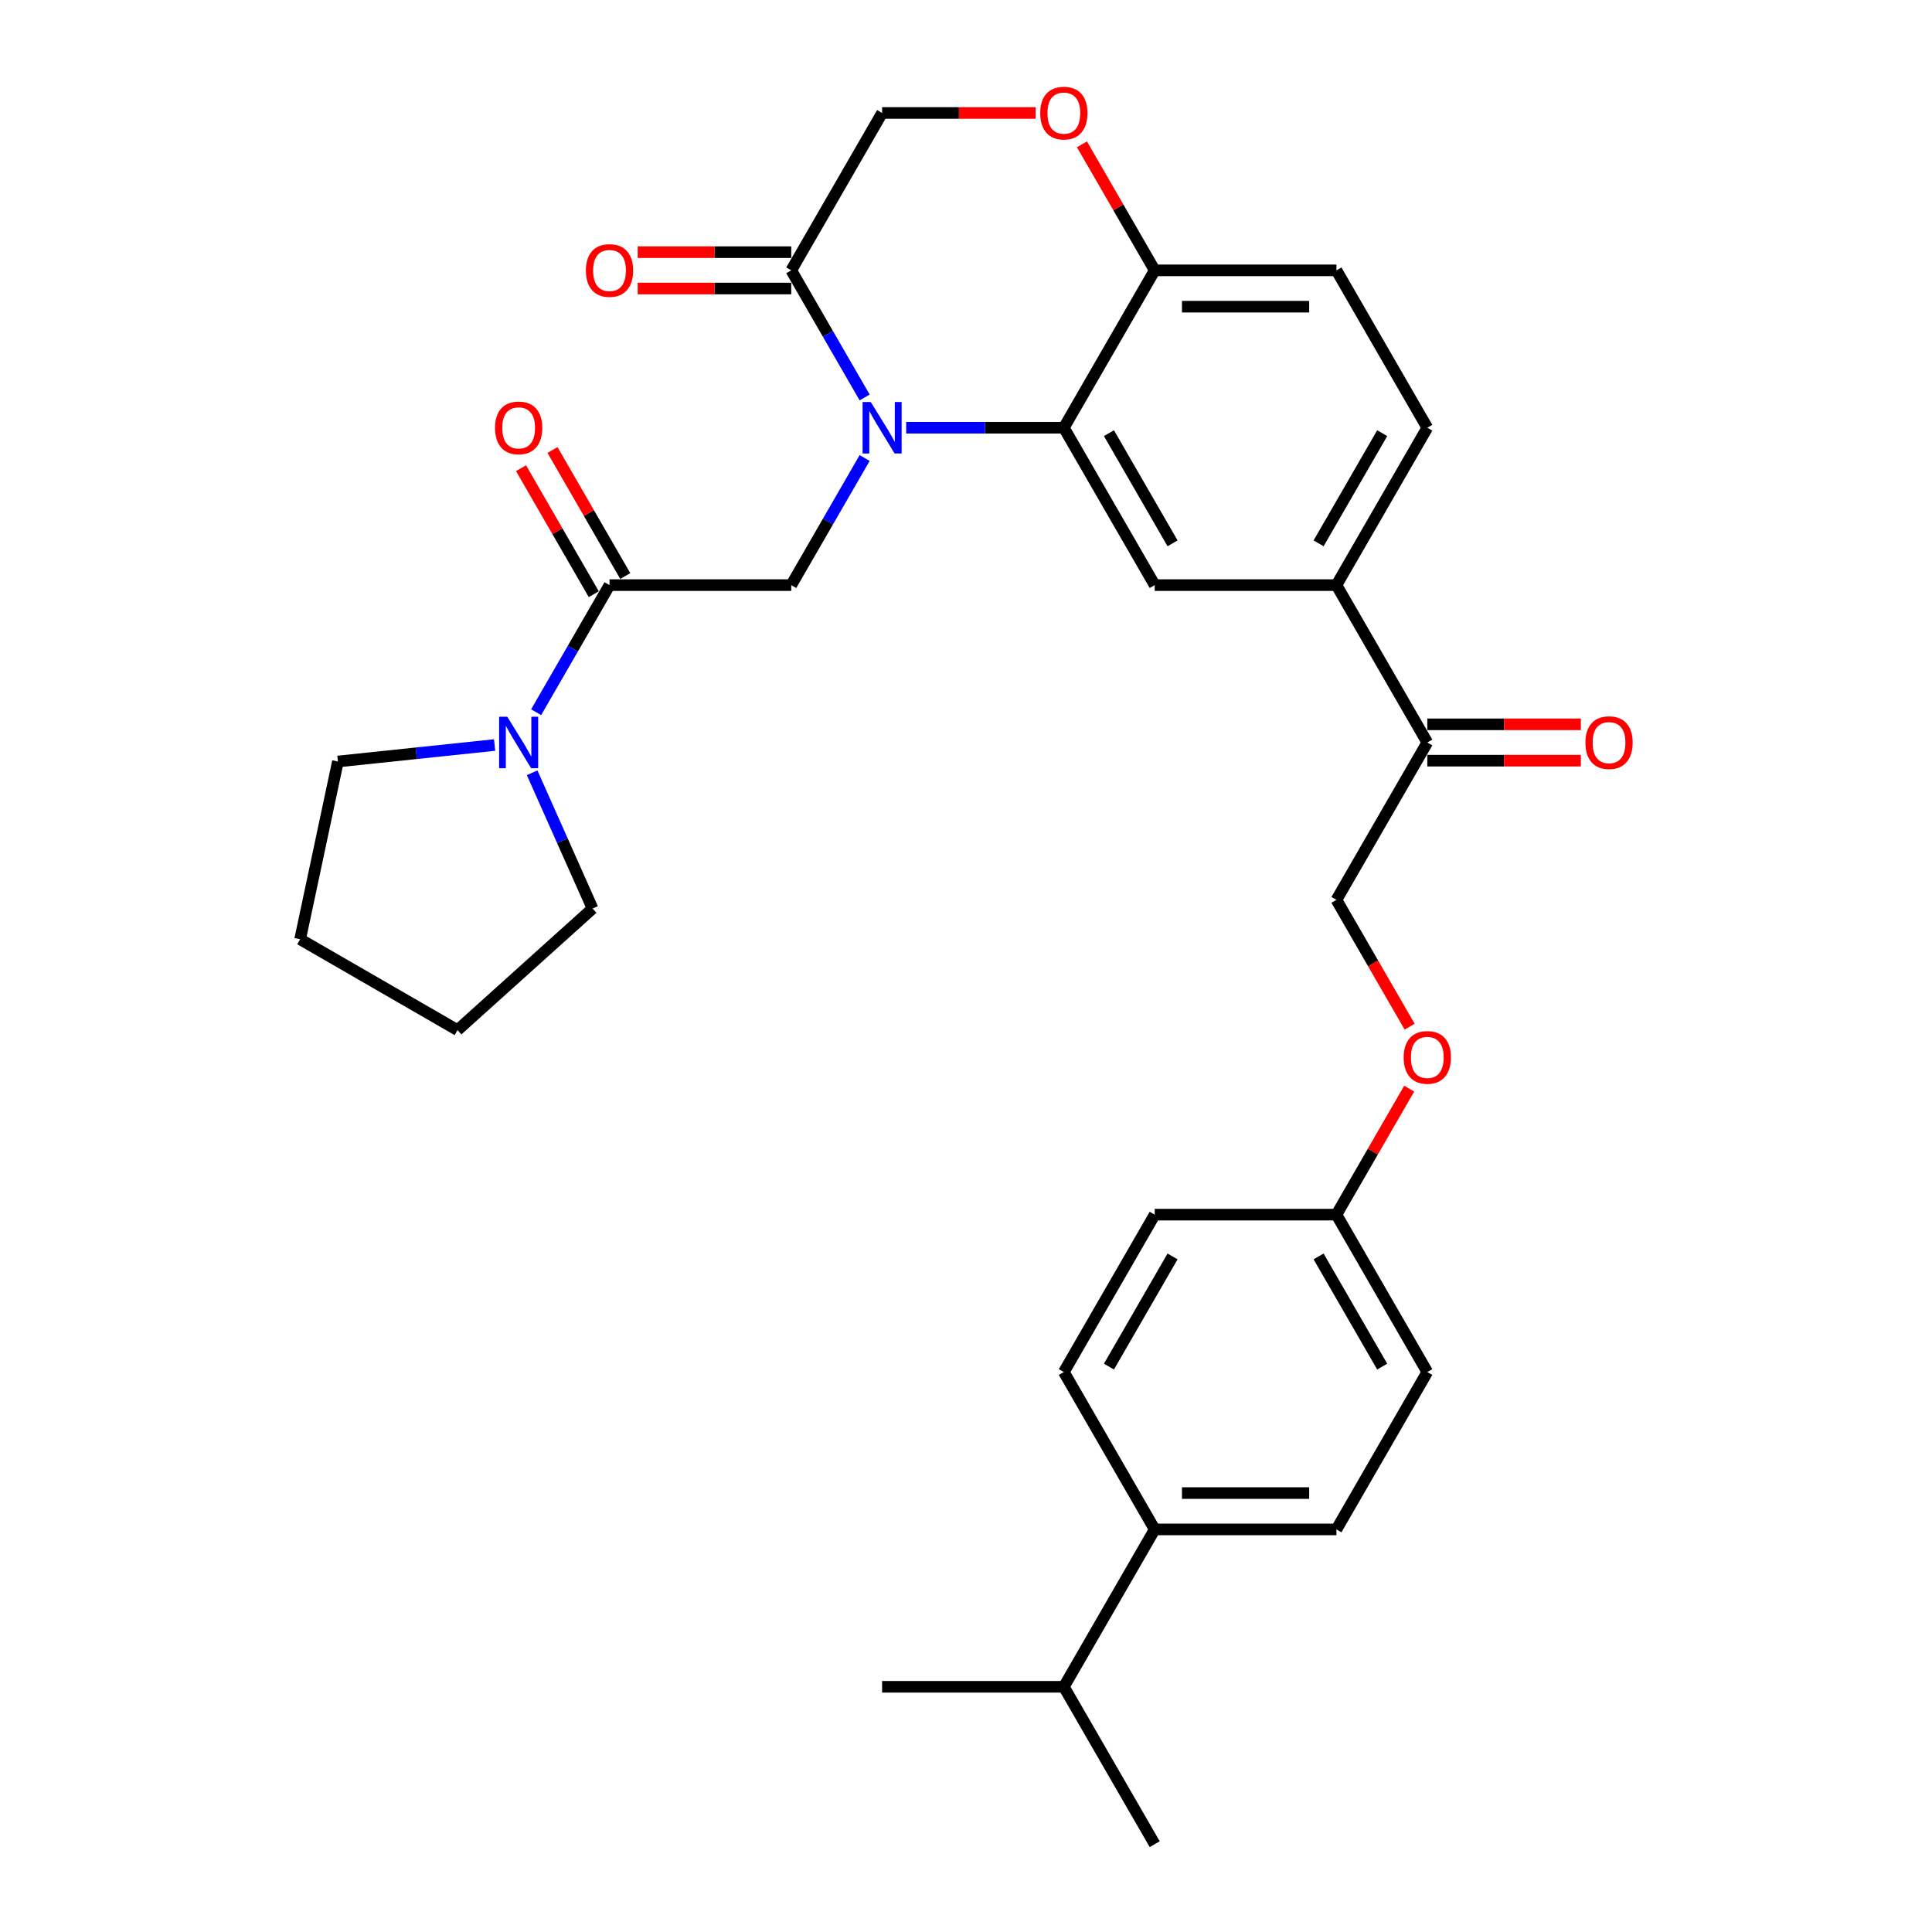 <?xml version='1.0' encoding='iso-8859-1'?>
<svg version='1.1' baseProfile='full'
              xmlns='http://www.w3.org/2000/svg'
                      xmlns:rdkit='http://www.rdkit.org/xml'
                      xmlns:xlink='http://www.w3.org/1999/xlink'
                  xml:space='preserve'
width='1000px' height='1000px' viewBox='0 0 1000 1000'>
<!-- END OF HEADER -->
<rect style='opacity:1.0;fill:#FFFFFF;stroke:none' width='1000' height='1000' x='0' y='0'> </rect>
<path class='bond-0' d='M 306.713,470.247 L 291.072,435.117' style='fill:none;fill-rule:evenodd;stroke:#000000;stroke-width:6px;stroke-linecap:butt;stroke-linejoin:miter;stroke-opacity:1' />
<path class='bond-0' d='M 291.072,435.117 L 275.431,399.987' style='fill:none;fill-rule:evenodd;stroke:#0000FF;stroke-width:6px;stroke-linecap:butt;stroke-linejoin:miter;stroke-opacity:1' />
<path class='bond-1' d='M 306.713,470.247 L 236.81,533.188' style='fill:none;fill-rule:evenodd;stroke:#000000;stroke-width:6px;stroke-linecap:butt;stroke-linejoin:miter;stroke-opacity:1' />
<path class='bond-2' d='M 315.486,302.854 L 296.494,335.749' style='fill:none;fill-rule:evenodd;stroke:#000000;stroke-width:6px;stroke-linecap:butt;stroke-linejoin:miter;stroke-opacity:1' />
<path class='bond-2' d='M 296.494,335.749 L 277.502,368.645' style='fill:none;fill-rule:evenodd;stroke:#0000FF;stroke-width:6px;stroke-linecap:butt;stroke-linejoin:miter;stroke-opacity:1' />
<path class='bond-3' d='M 323.632,298.151 L 304.803,265.538' style='fill:none;fill-rule:evenodd;stroke:#000000;stroke-width:6px;stroke-linecap:butt;stroke-linejoin:miter;stroke-opacity:1' />
<path class='bond-3' d='M 304.803,265.538 L 285.974,232.925' style='fill:none;fill-rule:evenodd;stroke:#FF0000;stroke-width:6px;stroke-linecap:butt;stroke-linejoin:miter;stroke-opacity:1' />
<path class='bond-3' d='M 307.34,307.557 L 288.511,274.944' style='fill:none;fill-rule:evenodd;stroke:#000000;stroke-width:6px;stroke-linecap:butt;stroke-linejoin:miter;stroke-opacity:1' />
<path class='bond-3' d='M 288.511,274.944 L 269.681,242.331' style='fill:none;fill-rule:evenodd;stroke:#FF0000;stroke-width:6px;stroke-linecap:butt;stroke-linejoin:miter;stroke-opacity:1' />
<path class='bond-4' d='M 315.486,302.854 L 409.549,302.854' style='fill:none;fill-rule:evenodd;stroke:#000000;stroke-width:6px;stroke-linecap:butt;stroke-linejoin:miter;stroke-opacity:1' />
<path class='bond-5' d='M 256,385.625 L 215.453,389.886' style='fill:none;fill-rule:evenodd;stroke:#0000FF;stroke-width:6px;stroke-linecap:butt;stroke-linejoin:miter;stroke-opacity:1' />
<path class='bond-5' d='M 215.453,389.886 L 174.906,394.148' style='fill:none;fill-rule:evenodd;stroke:#000000;stroke-width:6px;stroke-linecap:butt;stroke-linejoin:miter;stroke-opacity:1' />
<path class='bond-6' d='M 174.906,394.148 L 155.349,486.156' style='fill:none;fill-rule:evenodd;stroke:#000000;stroke-width:6px;stroke-linecap:butt;stroke-linejoin:miter;stroke-opacity:1' />
<path class='bond-7' d='M 729.637,531.417 L 710.689,498.597' style='fill:none;fill-rule:evenodd;stroke:#FF0000;stroke-width:6px;stroke-linecap:butt;stroke-linejoin:miter;stroke-opacity:1' />
<path class='bond-7' d='M 710.689,498.597 L 691.74,465.777' style='fill:none;fill-rule:evenodd;stroke:#000000;stroke-width:6px;stroke-linecap:butt;stroke-linejoin:miter;stroke-opacity:1' />
<path class='bond-8' d='M 729.398,563.474 L 710.569,596.087' style='fill:none;fill-rule:evenodd;stroke:#FF0000;stroke-width:6px;stroke-linecap:butt;stroke-linejoin:miter;stroke-opacity:1' />
<path class='bond-8' d='M 710.569,596.087 L 691.74,628.7' style='fill:none;fill-rule:evenodd;stroke:#000000;stroke-width:6px;stroke-linecap:butt;stroke-linejoin:miter;stroke-opacity:1' />
<path class='bond-9' d='M 691.74,791.623 L 597.676,791.623' style='fill:none;fill-rule:evenodd;stroke:#000000;stroke-width:6px;stroke-linecap:butt;stroke-linejoin:miter;stroke-opacity:1' />
<path class='bond-9' d='M 677.63,772.81 L 611.786,772.81' style='fill:none;fill-rule:evenodd;stroke:#000000;stroke-width:6px;stroke-linecap:butt;stroke-linejoin:miter;stroke-opacity:1' />
<path class='bond-10' d='M 691.74,791.623 L 738.772,710.161' style='fill:none;fill-rule:evenodd;stroke:#000000;stroke-width:6px;stroke-linecap:butt;stroke-linejoin:miter;stroke-opacity:1' />
<path class='bond-11' d='M 597.676,791.623 L 550.645,710.161' style='fill:none;fill-rule:evenodd;stroke:#000000;stroke-width:6px;stroke-linecap:butt;stroke-linejoin:miter;stroke-opacity:1' />
<path class='bond-12' d='M 597.676,791.623 L 550.645,873.084' style='fill:none;fill-rule:evenodd;stroke:#000000;stroke-width:6px;stroke-linecap:butt;stroke-linejoin:miter;stroke-opacity:1' />
<path class='bond-13' d='M 691.74,302.854 L 738.772,221.393' style='fill:none;fill-rule:evenodd;stroke:#000000;stroke-width:6px;stroke-linecap:butt;stroke-linejoin:miter;stroke-opacity:1' />
<path class='bond-13' d='M 682.502,281.229 L 715.425,224.206' style='fill:none;fill-rule:evenodd;stroke:#000000;stroke-width:6px;stroke-linecap:butt;stroke-linejoin:miter;stroke-opacity:1' />
<path class='bond-14' d='M 691.74,302.854 L 597.676,302.854' style='fill:none;fill-rule:evenodd;stroke:#000000;stroke-width:6px;stroke-linecap:butt;stroke-linejoin:miter;stroke-opacity:1' />
<path class='bond-15' d='M 691.74,302.854 L 738.772,384.316' style='fill:none;fill-rule:evenodd;stroke:#000000;stroke-width:6px;stroke-linecap:butt;stroke-linejoin:miter;stroke-opacity:1' />
<path class='bond-16' d='M 738.772,221.393 L 691.74,139.931' style='fill:none;fill-rule:evenodd;stroke:#000000;stroke-width:6px;stroke-linecap:butt;stroke-linejoin:miter;stroke-opacity:1' />
<path class='bond-17' d='M 691.74,139.931 L 597.676,139.931' style='fill:none;fill-rule:evenodd;stroke:#000000;stroke-width:6px;stroke-linecap:butt;stroke-linejoin:miter;stroke-opacity:1' />
<path class='bond-17' d='M 677.63,158.744 L 611.786,158.744' style='fill:none;fill-rule:evenodd;stroke:#000000;stroke-width:6px;stroke-linecap:butt;stroke-linejoin:miter;stroke-opacity:1' />
<path class='bond-18' d='M 597.676,302.854 L 550.645,221.393' style='fill:none;fill-rule:evenodd;stroke:#000000;stroke-width:6px;stroke-linecap:butt;stroke-linejoin:miter;stroke-opacity:1' />
<path class='bond-18' d='M 606.914,281.229 L 573.992,224.206' style='fill:none;fill-rule:evenodd;stroke:#000000;stroke-width:6px;stroke-linecap:butt;stroke-linejoin:miter;stroke-opacity:1' />
<path class='bond-19' d='M 550.645,221.393 L 597.676,139.931' style='fill:none;fill-rule:evenodd;stroke:#000000;stroke-width:6px;stroke-linecap:butt;stroke-linejoin:miter;stroke-opacity:1' />
<path class='bond-20' d='M 550.645,221.393 L 509.84,221.393' style='fill:none;fill-rule:evenodd;stroke:#000000;stroke-width:6px;stroke-linecap:butt;stroke-linejoin:miter;stroke-opacity:1' />
<path class='bond-20' d='M 509.84,221.393 L 469.035,221.393' style='fill:none;fill-rule:evenodd;stroke:#0000FF;stroke-width:6px;stroke-linecap:butt;stroke-linejoin:miter;stroke-opacity:1' />
<path class='bond-21' d='M 597.676,139.931 L 578.847,107.318' style='fill:none;fill-rule:evenodd;stroke:#000000;stroke-width:6px;stroke-linecap:butt;stroke-linejoin:miter;stroke-opacity:1' />
<path class='bond-21' d='M 578.847,107.318 L 560.018,74.706' style='fill:none;fill-rule:evenodd;stroke:#FF0000;stroke-width:6px;stroke-linecap:butt;stroke-linejoin:miter;stroke-opacity:1' />
<path class='bond-22' d='M 536.065,58.47 L 496.323,58.47' style='fill:none;fill-rule:evenodd;stroke:#FF0000;stroke-width:6px;stroke-linecap:butt;stroke-linejoin:miter;stroke-opacity:1' />
<path class='bond-22' d='M 496.323,58.47 L 456.581,58.47' style='fill:none;fill-rule:evenodd;stroke:#000000;stroke-width:6px;stroke-linecap:butt;stroke-linejoin:miter;stroke-opacity:1' />
<path class='bond-23' d='M 456.581,58.47 L 409.549,139.931' style='fill:none;fill-rule:evenodd;stroke:#000000;stroke-width:6px;stroke-linecap:butt;stroke-linejoin:miter;stroke-opacity:1' />
<path class='bond-24' d='M 409.549,139.931 L 428.541,172.827' style='fill:none;fill-rule:evenodd;stroke:#000000;stroke-width:6px;stroke-linecap:butt;stroke-linejoin:miter;stroke-opacity:1' />
<path class='bond-24' d='M 428.541,172.827 L 447.534,205.722' style='fill:none;fill-rule:evenodd;stroke:#0000FF;stroke-width:6px;stroke-linecap:butt;stroke-linejoin:miter;stroke-opacity:1' />
<path class='bond-25' d='M 409.549,130.525 L 369.808,130.525' style='fill:none;fill-rule:evenodd;stroke:#000000;stroke-width:6px;stroke-linecap:butt;stroke-linejoin:miter;stroke-opacity:1' />
<path class='bond-25' d='M 369.808,130.525 L 330.066,130.525' style='fill:none;fill-rule:evenodd;stroke:#FF0000;stroke-width:6px;stroke-linecap:butt;stroke-linejoin:miter;stroke-opacity:1' />
<path class='bond-25' d='M 409.549,149.338 L 369.808,149.338' style='fill:none;fill-rule:evenodd;stroke:#000000;stroke-width:6px;stroke-linecap:butt;stroke-linejoin:miter;stroke-opacity:1' />
<path class='bond-25' d='M 369.808,149.338 L 330.066,149.338' style='fill:none;fill-rule:evenodd;stroke:#FF0000;stroke-width:6px;stroke-linecap:butt;stroke-linejoin:miter;stroke-opacity:1' />
<path class='bond-26' d='M 447.534,237.064 L 428.541,269.959' style='fill:none;fill-rule:evenodd;stroke:#0000FF;stroke-width:6px;stroke-linecap:butt;stroke-linejoin:miter;stroke-opacity:1' />
<path class='bond-26' d='M 428.541,269.959 L 409.549,302.854' style='fill:none;fill-rule:evenodd;stroke:#000000;stroke-width:6px;stroke-linecap:butt;stroke-linejoin:miter;stroke-opacity:1' />
<path class='bond-27' d='M 738.772,393.722 L 778.514,393.722' style='fill:none;fill-rule:evenodd;stroke:#000000;stroke-width:6px;stroke-linecap:butt;stroke-linejoin:miter;stroke-opacity:1' />
<path class='bond-27' d='M 778.514,393.722 L 818.255,393.722' style='fill:none;fill-rule:evenodd;stroke:#FF0000;stroke-width:6px;stroke-linecap:butt;stroke-linejoin:miter;stroke-opacity:1' />
<path class='bond-27' d='M 738.772,374.909 L 778.514,374.909' style='fill:none;fill-rule:evenodd;stroke:#000000;stroke-width:6px;stroke-linecap:butt;stroke-linejoin:miter;stroke-opacity:1' />
<path class='bond-27' d='M 778.514,374.909 L 818.255,374.909' style='fill:none;fill-rule:evenodd;stroke:#FF0000;stroke-width:6px;stroke-linecap:butt;stroke-linejoin:miter;stroke-opacity:1' />
<path class='bond-28' d='M 738.772,384.316 L 691.74,465.777' style='fill:none;fill-rule:evenodd;stroke:#000000;stroke-width:6px;stroke-linecap:butt;stroke-linejoin:miter;stroke-opacity:1' />
<path class='bond-29' d='M 550.645,710.161 L 597.676,628.7' style='fill:none;fill-rule:evenodd;stroke:#000000;stroke-width:6px;stroke-linecap:butt;stroke-linejoin:miter;stroke-opacity:1' />
<path class='bond-29' d='M 573.992,707.348 L 606.914,650.325' style='fill:none;fill-rule:evenodd;stroke:#000000;stroke-width:6px;stroke-linecap:butt;stroke-linejoin:miter;stroke-opacity:1' />
<path class='bond-30' d='M 597.676,628.7 L 691.74,628.7' style='fill:none;fill-rule:evenodd;stroke:#000000;stroke-width:6px;stroke-linecap:butt;stroke-linejoin:miter;stroke-opacity:1' />
<path class='bond-31' d='M 691.74,628.7 L 738.772,710.161' style='fill:none;fill-rule:evenodd;stroke:#000000;stroke-width:6px;stroke-linecap:butt;stroke-linejoin:miter;stroke-opacity:1' />
<path class='bond-31' d='M 682.502,650.325 L 715.425,707.348' style='fill:none;fill-rule:evenodd;stroke:#000000;stroke-width:6px;stroke-linecap:butt;stroke-linejoin:miter;stroke-opacity:1' />
<path class='bond-32' d='M 550.645,873.084 L 456.581,873.084' style='fill:none;fill-rule:evenodd;stroke:#000000;stroke-width:6px;stroke-linecap:butt;stroke-linejoin:miter;stroke-opacity:1' />
<path class='bond-33' d='M 550.645,873.084 L 597.676,954.545' style='fill:none;fill-rule:evenodd;stroke:#000000;stroke-width:6px;stroke-linecap:butt;stroke-linejoin:miter;stroke-opacity:1' />
<path class='bond-34' d='M 236.81,533.188 L 155.349,486.156' style='fill:none;fill-rule:evenodd;stroke:#000000;stroke-width:6px;stroke-linecap:butt;stroke-linejoin:miter;stroke-opacity:1' />
<path  class='atom-2' d='M 262.566 370.996
L 271.295 385.106
Q 272.16 386.498, 273.552 389.019
Q 274.944 391.54, 275.02 391.69
L 275.02 370.996
L 278.557 370.996
L 278.557 397.635
L 274.907 397.635
L 265.538 382.209
Q 264.447 380.403, 263.281 378.333
Q 262.152 376.264, 261.813 375.624
L 261.813 397.635
L 258.352 397.635
L 258.352 370.996
L 262.566 370.996
' fill='#0000FF'/>
<path  class='atom-3' d='M 256.226 221.468
Q 256.226 215.072, 259.386 211.497
Q 262.547 207.923, 268.454 207.923
Q 274.361 207.923, 277.522 211.497
Q 280.682 215.072, 280.682 221.468
Q 280.682 227.94, 277.484 231.627
Q 274.286 235.277, 268.454 235.277
Q 262.585 235.277, 259.386 231.627
Q 256.226 227.977, 256.226 221.468
M 268.454 232.267
Q 272.518 232.267, 274.7 229.558
Q 276.92 226.811, 276.92 221.468
Q 276.92 216.238, 274.7 213.604
Q 272.518 210.933, 268.454 210.933
Q 264.391 210.933, 262.171 213.567
Q 259.988 216.201, 259.988 221.468
Q 259.988 226.849, 262.171 229.558
Q 264.391 232.267, 268.454 232.267
' fill='#FF0000'/>
<path  class='atom-5' d='M 726.543 547.314
Q 726.543 540.917, 729.704 537.343
Q 732.865 533.769, 738.772 533.769
Q 744.679 533.769, 747.839 537.343
Q 751 540.917, 751 547.314
Q 751 553.785, 747.802 557.473
Q 744.604 561.122, 738.772 561.122
Q 732.902 561.122, 729.704 557.473
Q 726.543 553.823, 726.543 547.314
M 738.772 558.112
Q 742.835 558.112, 745.018 555.403
Q 747.237 552.657, 747.237 547.314
Q 747.237 542.084, 745.018 539.45
Q 742.835 536.779, 738.772 536.779
Q 734.708 536.779, 732.488 539.412
Q 730.306 542.046, 730.306 547.314
Q 730.306 552.694, 732.488 555.403
Q 734.708 558.112, 738.772 558.112
' fill='#FF0000'/>
<path  class='atom-14' d='M 538.416 58.545
Q 538.416 52.149, 541.577 48.575
Q 544.737 45, 550.645 45
Q 556.552 45, 559.712 48.575
Q 562.873 52.149, 562.873 58.545
Q 562.873 65.017, 559.675 68.704
Q 556.477 72.354, 550.645 72.354
Q 544.775 72.354, 541.577 68.704
Q 538.416 65.055, 538.416 58.545
M 550.645 69.344
Q 554.708 69.344, 556.89 66.635
Q 559.11 63.888, 559.11 58.545
Q 559.11 53.315, 556.89 50.682
Q 554.708 48.01, 550.645 48.01
Q 546.581 48.01, 544.361 50.644
Q 542.179 53.278, 542.179 58.545
Q 542.179 63.926, 544.361 66.635
Q 546.581 69.344, 550.645 69.344
' fill='#FF0000'/>
<path  class='atom-17' d='M 450.693 208.073
L 459.422 222.183
Q 460.287 223.575, 461.679 226.096
Q 463.072 228.617, 463.147 228.767
L 463.147 208.073
L 466.684 208.073
L 466.684 234.712
L 463.034 234.712
L 453.665 219.286
Q 452.574 217.48, 451.408 215.41
Q 450.279 213.341, 449.94 212.701
L 449.94 234.712
L 446.479 234.712
L 446.479 208.073
L 450.693 208.073
' fill='#0000FF'/>
<path  class='atom-18' d='M 303.258 140.007
Q 303.258 133.61, 306.418 130.036
Q 309.579 126.462, 315.486 126.462
Q 321.393 126.462, 324.554 130.036
Q 327.714 133.61, 327.714 140.007
Q 327.714 146.478, 324.516 150.166
Q 321.318 153.815, 315.486 153.815
Q 309.616 153.815, 306.418 150.166
Q 303.258 146.516, 303.258 140.007
M 315.486 150.805
Q 319.549 150.805, 321.732 148.096
Q 323.952 145.35, 323.952 140.007
Q 323.952 134.777, 321.732 132.143
Q 319.549 129.472, 315.486 129.472
Q 311.422 129.472, 309.202 132.105
Q 307.02 134.739, 307.02 140.007
Q 307.02 145.387, 309.202 148.096
Q 311.422 150.805, 315.486 150.805
' fill='#FF0000'/>
<path  class='atom-20' d='M 820.607 384.391
Q 820.607 377.995, 823.768 374.42
Q 826.928 370.846, 832.835 370.846
Q 838.742 370.846, 841.903 374.42
Q 845.063 377.995, 845.063 384.391
Q 845.063 390.863, 841.865 394.55
Q 838.667 398.199, 832.835 398.199
Q 826.966 398.199, 823.768 394.55
Q 820.607 390.9, 820.607 384.391
M 832.835 395.189
Q 836.899 395.189, 839.081 392.48
Q 841.301 389.734, 841.301 384.391
Q 841.301 379.161, 839.081 376.527
Q 836.899 373.856, 832.835 373.856
Q 828.772 373.856, 826.552 376.49
Q 824.37 379.123, 824.37 384.391
Q 824.37 389.771, 826.552 392.48
Q 828.772 395.189, 832.835 395.189
' fill='#FF0000'/>
</svg>
